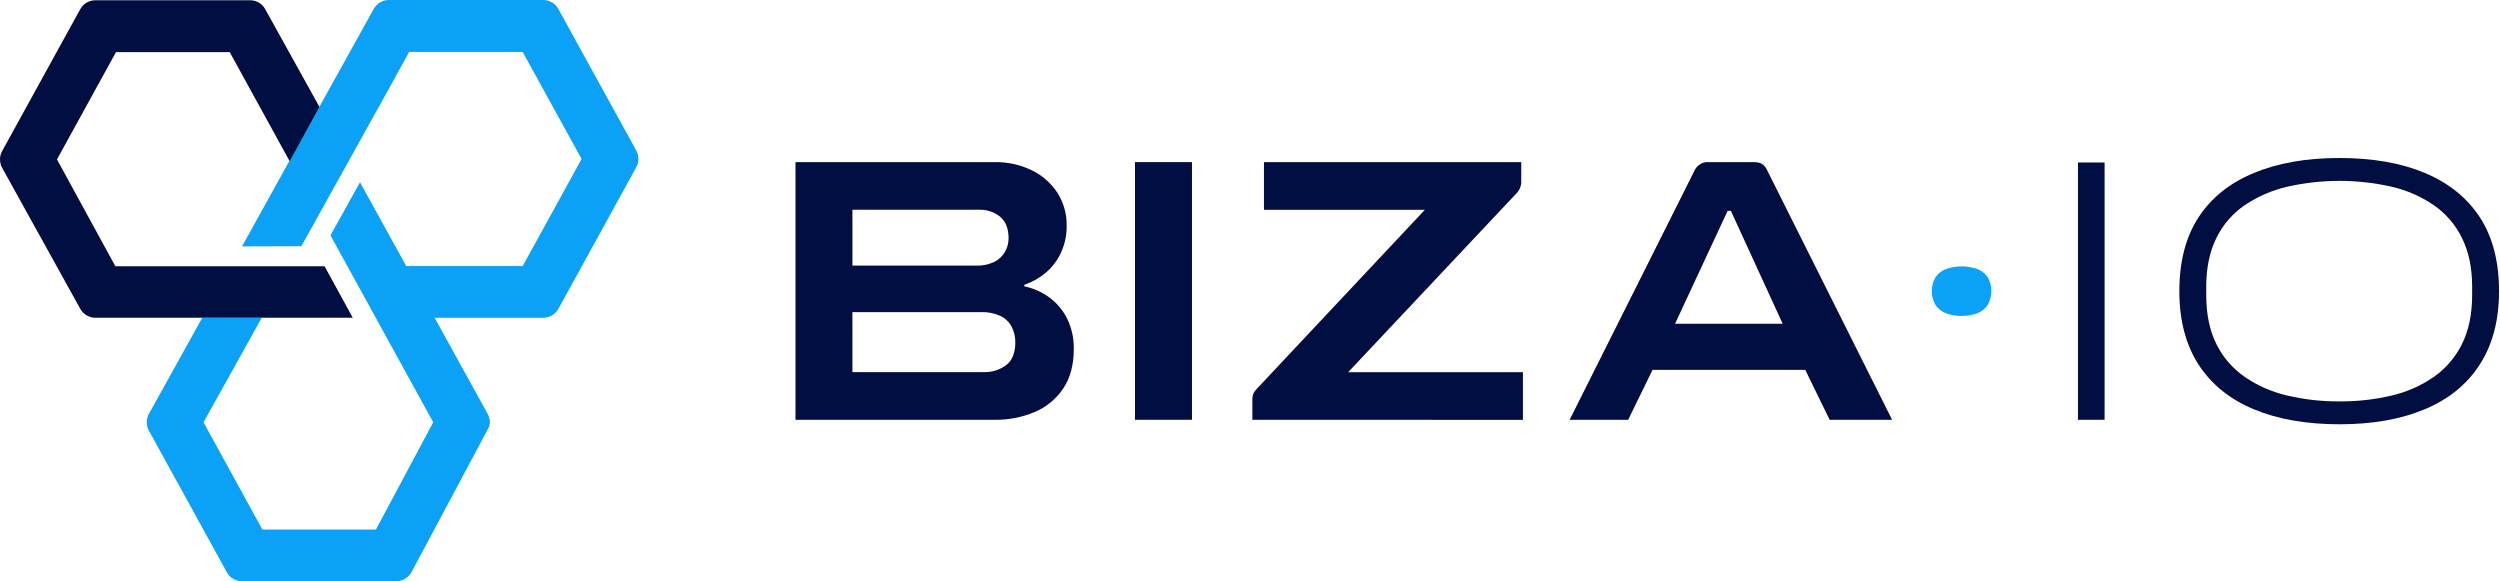 <svg width="1110" height="258" viewBox="0 0 1110 258" fill="none" xmlns="http://www.w3.org/2000/svg">
<g clip-path="url(#clip0)">
<path d="M378.48 165.23H436.48C440.182 165.399 443.828 164.283 446.8 162.07C449.467 159.964 450.8 156.63 450.8 152.07C450.847 149.608 450.273 147.173 449.13 144.99C448.007 142.919 446.257 141.256 444.13 140.24C441.409 139.029 438.446 138.461 435.47 138.58H378.47L378.48 165.23ZM378.48 117.94H433.48C436.177 118.026 438.857 117.485 441.31 116.36C443.32 115.395 445 113.857 446.14 111.94C447.239 110.074 447.813 107.946 447.8 105.78C447.8 101.567 446.58 98.404 444.14 96.29C441.421 94.081 437.98 92.955 434.48 93.13H378.48V117.94ZM353.2 186.38V71.98H441.62C447.29 71.888 452.904 73.114 458.02 75.56C462.652 77.781 466.595 81.216 469.43 85.5C472.26 89.917 473.708 95.077 473.59 100.32C473.648 104.397 472.794 108.436 471.09 112.14C469.522 115.568 467.221 118.609 464.35 121.05C461.528 123.438 458.281 125.273 454.78 126.46V127.13C458.882 127.968 462.748 129.703 466.1 132.21C469.428 134.703 472.11 137.957 473.92 141.7C475.879 145.834 476.851 150.367 476.76 154.94C476.76 162.04 475.177 167.924 472.01 172.59C468.891 177.203 464.495 180.807 459.36 182.96C453.749 185.308 447.713 186.473 441.63 186.38H353.2Z" fill="#000E42"/>
<path d="M529.24 71.981H503.93V186.38H529.24V71.981Z" fill="#000E42"/>
<path d="M556.05 186.38V177.5C556.02 176.47 556.218 175.445 556.63 174.5C556.956 173.942 557.331 173.413 557.75 172.92L632.65 93.14H561.2V71.99H675.43V80.13C675.454 80.543 675.454 80.957 675.43 81.37C675.261 82.954 674.592 84.442 673.52 85.62C673.29 85.88 673.05 86.13 672.8 86.38L598.57 165.27H676.17V186.42L556.05 186.38Z" fill="#000E42"/>
<path d="M743.72 143.75H791.51C790.95 142.53 792.56 146.14 791.51 143.75C790.46 141.36 768.51 93.611 768.51 93.611H767.07L743.72 143.75ZM696.92 186.38L752.69 75.091C753.265 74.183 754.042 73.42 754.96 72.861C755.837 72.294 756.856 71.989 757.9 71.981H778.84C779.681 71.989 780.517 72.103 781.33 72.32C781.972 72.512 782.558 72.855 783.04 73.32C783.579 73.826 784.026 74.421 784.36 75.081L840.09 186.38H812.36L801.54 164.23H733.73L722.9 186.38H696.92Z" fill="#000E42"/>
<path d="M934.44 72.15H922.62V186.38H934.44V72.15Z" fill="#000E42"/>
<path d="M1038.68 178.22C1046.47 178.283 1054.24 177.417 1061.83 175.64C1068.54 174.095 1074.89 171.296 1080.56 167.39C1085.92 163.648 1090.24 158.607 1093.13 152.74C1096.13 146.74 1097.63 139.47 1097.63 130.93V127.26C1097.63 118.94 1096.13 111.754 1093.13 105.7C1090.27 99.817 1085.94 94.77 1080.56 91.05C1074.87 87.2 1068.52 84.433 1061.83 82.89C1046.62 79.451 1030.83 79.451 1015.62 82.89C1008.87 84.432 1002.47 87.198 996.72 91.05C991.298 94.75 986.934 99.799 984.06 105.7C981.067 111.754 979.57 118.94 979.57 127.26V130.93C979.57 139.477 981.067 146.747 984.06 152.74C986.958 158.626 991.317 163.67 996.72 167.39C1002.45 171.3 1008.86 174.099 1015.62 175.64C1023.18 177.407 1030.92 178.273 1038.68 178.22ZM1038.68 188.38C1024.01 188.38 1011.35 186.157 1000.68 181.71C990.013 177.264 981.827 170.634 976.12 161.82C970.46 152.994 967.63 142.14 967.63 129.26C967.63 116.16 970.46 105.254 976.12 96.54C981.78 87.827 989.967 81.25 1000.68 76.81C1011.39 72.37 1024.05 70.15 1038.68 70.15C1053.44 70.15 1066.11 72.37 1076.68 76.81C1087.25 81.25 1095.38 87.814 1101.07 96.5C1106.73 105.22 1109.56 116.127 1109.57 129.22C1109.57 142.1 1106.74 152.954 1101.07 161.78C1095.4 170.607 1087.27 177.237 1076.68 181.67C1066.08 186.15 1053.41 188.387 1038.68 188.38Z" fill="#000E42"/>
<path d="M870.96 140.26C868.541 140.321 866.135 139.899 863.88 139.02C862.008 138.295 860.409 137.001 859.31 135.32C858.274 133.463 857.73 131.372 857.73 129.245C857.73 127.119 858.274 125.027 859.31 123.17C860.424 121.51 862.019 120.229 863.88 119.5C868.456 117.85 873.465 117.85 878.04 119.5C879.894 120.23 881.478 121.511 882.58 123.17C883.616 125.027 884.16 127.119 884.16 129.245C884.16 131.372 883.616 133.463 882.58 135.32C881.49 136.997 879.903 138.291 878.04 139.02C875.786 139.9 873.379 140.321 870.96 140.26Z" fill="#0AA1F7"/>
<path d="M282.51 66.87L247.92 4C247.259 2.794 246.287 1.787 245.105 1.083C243.924 0.38 242.575 0.006 241.2 0H172.62C171.246 0.004 169.898 0.378 168.718 1.082C167.537 1.785 166.567 2.793 165.91 4L128.23 71.91L107.47 109.4L133.8 109.32L172.36 39.95L181.65 23.05H232.07L258.23 70.6L232.07 118.14H180.36L159.84 80.9L146.73 104.5L192.36 187.5L166.92 235.1H116.49L90.36 187.5L116.18 141.13H89.78L66.1 183.79C65.47 184.918 65.14 186.188 65.14 187.48C65.14 188.772 65.47 190.042 66.1 191.17L100.69 254.05C101.348 255.258 102.319 256.267 103.502 256.971C104.684 257.675 106.034 258.047 107.41 258.05H175.98C177.355 258.044 178.704 257.67 179.886 256.967C181.067 256.263 182.039 255.256 182.7 254.05L216.28 191.17C216.989 190.082 217.415 188.834 217.52 187.54C217.518 186.25 217.192 184.981 216.57 183.85L192.99 141.11H241.2C242.576 141.106 243.925 140.733 245.107 140.029C246.289 139.326 247.261 138.317 247.92 137.11L282.51 74.24C283.133 73.108 283.46 71.837 283.46 70.545C283.46 69.253 283.133 67.982 282.51 66.85V66.87Z" fill="#0AA1F7"/>
<path d="M42.36 141.08C40.985 141.089 39.633 140.723 38.45 140.02C37.265 139.318 36.291 138.309 35.63 137.1L0.94 74.5C0.323 73.363 0 72.089 0 70.795C0 69.501 0.323 68.228 0.94 67.09L35.62 4.09C36.287 2.889 37.26 1.885 38.44 1.18C39.628 0.48 40.981 0.111 42.36 0.11H111.06C112.437 0.111 113.787 0.483 114.97 1.187C116.153 1.891 117.124 2.901 117.78 4.11L141.85 47.5L128.61 71.58L102 23.15H51.5L25.3 70.78L51.22 118.22H144.11L156.63 141.08" fill="#000E42"/>
</g>
<defs>
<clipPath id="clip0">
<rect width="1110" height="258" fill="white"/>
</clipPath>
</defs>
</svg>

